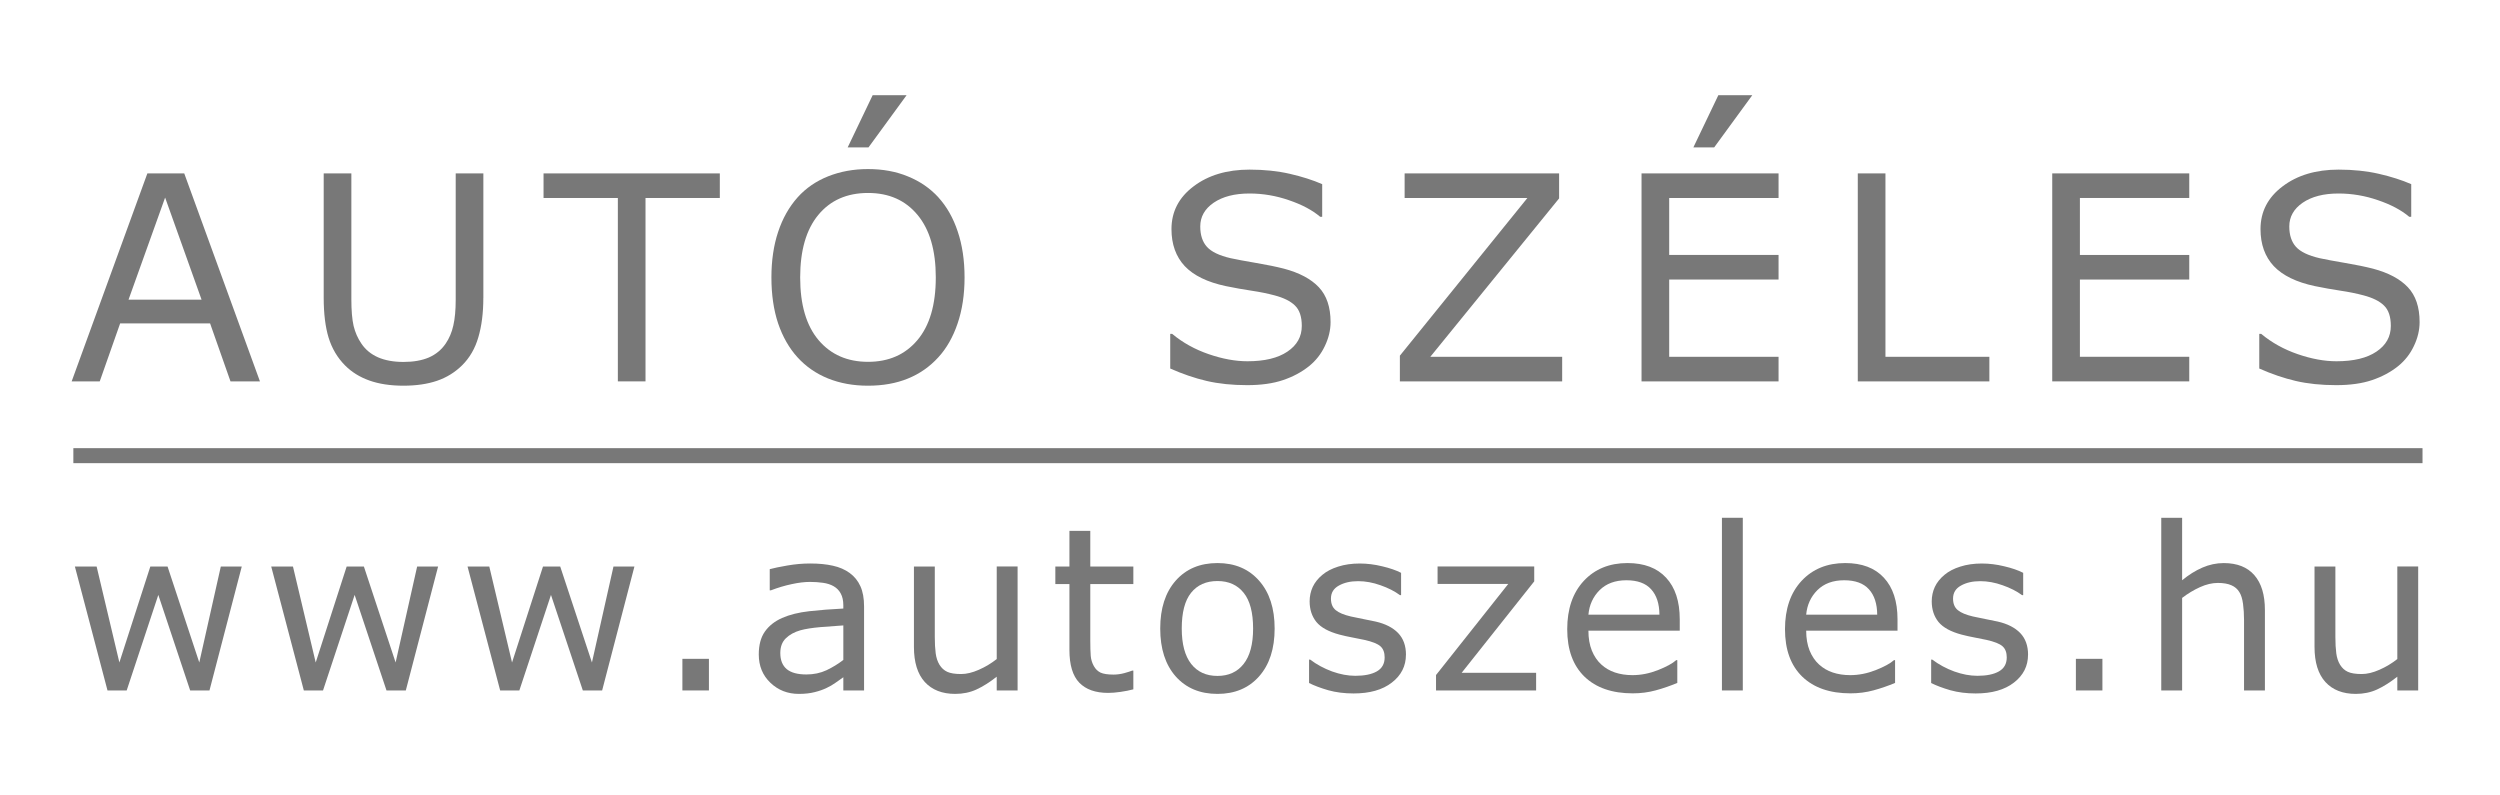 <?xml version="1.0" encoding="UTF-8" standalone="no"?>
<svg
   xmlns:dc="http://purl.org/dc/elements/1.1/"
   xmlns:cc="http://creativecommons.org/ns#"
   xmlns:rdf="http://www.w3.org/1999/02/22-rdf-syntax-ns#"
   xmlns:svg="http://www.w3.org/2000/svg"
   xmlns="http://www.w3.org/2000/svg"
   version="1.1"
   id="svg2"
   viewBox="0 0 220 70"
   height="70"
   width="220">
  <defs
     id="defs4" />
  <g
     style="display:inline"
     transform="translate(-54.621,-21.045)"
     id="layer1">
    <g
       style="display:inline"
       id="layer2">
      <g
         id="text4176"
         style="font-style:normal;font-variant:normal;font-weight:normal;font-stretch:normal;font-size:22.655px;line-height:722%;font-family:sans-serif;-inkscape-font-specification:'sans-serif, Normal';text-align:start;letter-spacing:0px;word-spacing:0px;writing-mode:lr-tb;text-anchor:start;fill:#787878;fill-opacity:1;stroke:none;stroke-width:1px;stroke-linecap:butt;stroke-linejoin:miter;stroke-opacity:1">
        <path
           id="path4178"
           style="font-size:25.173px;line-height:722%;letter-spacing:3.1px"
           d="m 77.497,54.606 -2.593,0 -1.795,-5.101 -7.916,0 -1.795,5.101 -2.471,0 6.662,-18.302 3.245,0 6.662,18.302 z m -5.138,-7.19 -3.208,-8.985 -3.22,8.985 6.428,0 z" />
        <path
           id="path4180"
           style="font-size:25.173px;line-height:722%;letter-spacing:3.1px"
           d="m 97.154,47.256 q 0,1.991 -0.442,3.478 -0.43,1.475 -1.426,2.458 -0.946,0.934 -2.212,1.364 -1.266,0.43 -2.95,0.43 -1.721,0 -2.999,-0.455 -1.278,-0.455 -2.151,-1.34 -0.996,-1.008 -1.438,-2.434 -0.43,-1.426 -0.43,-3.503 l 0,-10.952 2.434,0 0,11.074 q 0,1.487 0.197,2.348 0.209,0.86 0.688,1.561 0.541,0.799 1.463,1.205 0.934,0.406 2.237,0.406 1.315,0 2.237,-0.393 0.922,-0.406 1.475,-1.217 0.479,-0.701 0.676,-1.598 0.209,-0.91 0.209,-2.249 l 0,-11.136 2.434,0 0,10.952 z" />
        <path
           id="path4183"
           style="font-size:25.173px;line-height:722%;letter-spacing:3.1px"
           d="m 117.965,38.468 -6.539,0 0,16.138 -2.434,0 0,-16.138 -6.539,0 0,-2.163 15.512,0 0,2.163 z" />
        <path
           id="path4185"
           style="font-size:25.173px;line-height:722%;letter-spacing:3.1px"
           d="m 137.192,38.407 q 1.119,1.229 1.708,3.011 0.602,1.782 0.602,4.044 0,2.262 -0.615,4.056 -0.602,1.782 -1.696,2.974 -1.131,1.241 -2.679,1.868 -1.536,0.627 -3.515,0.627 -1.93,0 -3.515,-0.639 -1.573,-0.639 -2.679,-1.856 -1.106,-1.217 -1.708,-2.987 -0.59,-1.77 -0.59,-4.044 0,-2.237 0.59,-4.007 0.59,-1.782 1.721,-3.048 1.082,-1.205 2.679,-1.844 1.61,-0.639 3.503,-0.639 1.967,0 3.528,0.651 1.573,0.639 2.667,1.831 z m -0.221,7.055 q 0,-3.564 -1.598,-5.494 -1.598,-1.942 -4.363,-1.942 -2.79,0 -4.388,1.942 -1.586,1.93 -1.586,5.494 0,3.601 1.622,5.519 1.622,1.905 4.351,1.905 2.729,0 4.339,-1.905 1.622,-1.917 1.622,-5.519 z m -2.569,-16.04 -3.356,4.597 -1.831,0 2.2,-4.597 2.987,0 z" />
        <path
           id="path4187"
           style="font-size:25.173px;line-height:722%;letter-spacing:3.1px"
           d="m 171.711,49.383 q 0,1.069 -0.504,2.114 -0.492,1.045 -1.389,1.77 -0.983,0.787 -2.298,1.229 -1.303,0.442 -3.147,0.442 -1.979,0 -3.564,-0.369 -1.573,-0.369 -3.208,-1.094 l 0,-3.048 0.172,0 q 1.389,1.155 3.208,1.782 1.819,0.627 3.417,0.627 2.262,0 3.515,-0.848 1.266,-0.848 1.266,-2.262 0,-1.217 -0.602,-1.795 -0.59,-0.578 -1.807,-0.897 -0.922,-0.246 -2.003,-0.406 -1.069,-0.16 -2.274,-0.406 -2.434,-0.516 -3.614,-1.758 -1.168,-1.254 -1.168,-3.257 0,-2.298 1.942,-3.761 1.942,-1.475 4.929,-1.475 1.93,0 3.54,0.369 1.61,0.369 2.852,0.91 l 0,2.876 -0.172,0 q -1.045,-0.885 -2.753,-1.463 -1.696,-0.59 -3.478,-0.59 -1.954,0 -3.147,0.811 -1.18,0.811 -1.18,2.09 0,1.143 0.59,1.795 0.59,0.651 2.077,0.996 0.787,0.172 2.237,0.418 1.45,0.246 2.458,0.504 2.04,0.541 3.073,1.635 1.032,1.094 1.032,3.061 z" />
        <path
           id="path4189"
           style="font-size:25.173px;line-height:722%;letter-spacing:3.1px"
           d="m 192.092,54.606 -14.282,0 0,-2.262 11.222,-13.877 -10.804,0 0,-2.163 13.594,0 0,2.2 -11.333,13.938 11.603,0 0,2.163 z" />
        <path
           id="path4191"
           style="font-size:25.173px;line-height:722%;letter-spacing:3.1px"
           d="m 211.134,54.606 -12.058,0 0,-18.302 12.058,0 0,2.163 -9.624,0 0,5.015 9.624,0 0,2.163 -9.624,0 0,6.797 9.624,0 0,2.163 z m -2.311,-25.185 -3.356,4.597 -1.831,0 2.2,-4.597 2.987,0 z" />
        <path
           id="path4193"
           style="font-size:25.173px;line-height:722%;letter-spacing:3.1px"
           d="m 229.684,54.606 -11.578,0 0,-18.302 2.434,0 0,16.138 9.145,0 0,2.163 z" />
        <path
           id="path4195"
           style="font-size:25.173px;line-height:722%;letter-spacing:3.1px"
           d="m 247.276,54.606 -12.058,0 0,-18.302 12.058,0 0,2.163 -9.624,0 0,5.015 9.624,0 0,2.163 -9.624,0 0,6.797 9.624,0 0,2.163 z" />
        <path
           id="path4197"
           style="font-size:25.173px;line-height:722%;letter-spacing:3.1px"
           d="m 267.546,49.383 q 0,1.069 -0.504,2.114 -0.492,1.045 -1.389,1.77 -0.983,0.787 -2.298,1.229 -1.303,0.442 -3.147,0.442 -1.979,0 -3.564,-0.369 -1.573,-0.369 -3.208,-1.094 l 0,-3.048 0.172,0 q 1.389,1.155 3.208,1.782 1.819,0.627 3.417,0.627 2.262,0 3.515,-0.848 1.266,-0.848 1.266,-2.262 0,-1.217 -0.602,-1.795 -0.59,-0.578 -1.807,-0.897 -0.922,-0.246 -2.003,-0.406 -1.069,-0.16 -2.274,-0.406 -2.434,-0.516 -3.614,-1.758 -1.168,-1.254 -1.168,-3.257 0,-2.298 1.942,-3.761 1.942,-1.475 4.929,-1.475 1.93,0 3.54,0.369 1.61,0.369 2.852,0.91 l 0,2.876 -0.172,0 q -1.045,-0.885 -2.753,-1.463 -1.696,-0.59 -3.478,-0.59 -1.954,0 -3.147,0.811 -1.18,0.811 -1.18,2.09 0,1.143 0.59,1.795 0.59,0.651 2.077,0.996 0.787,0.172 2.237,0.418 1.45,0.246 2.458,0.504 2.04,0.541 3.073,1.635 1.032,1.094 1.032,3.061 z" />
      </g>
    </g>
    <g
       style="display:inline"
       id="layer3">
      <g
         id="text4180"
         style="font-style:normal;font-variant:normal;font-weight:normal;font-stretch:normal;font-size:20px;line-height:320%;font-family:sans-serif;-inkscape-font-specification:'sans-serif, Normal';text-align:start;letter-spacing:5.08px;word-spacing:0px;writing-mode:lr-tb;text-anchor:start;fill:#787878;fill-opacity:1;stroke:none;stroke-width:1px;stroke-linecap:butt;stroke-linejoin:miter;stroke-opacity:1">
        <path
           id="path4143"
           style="font-size:20px;line-height:320%;letter-spacing:0.91px"
           d="m 75.897,70.897 -2.842,10.908 -1.699,0 -2.803,-8.408 -2.783,8.408 -1.689,0 -2.871,-10.908 1.914,0 2.002,8.447 2.725,-8.447 1.514,0 2.793,8.447 1.895,-8.447 1.846,0 z" />
        <path
           id="path4145"
           style="font-size:20px;line-height:320%;letter-spacing:0.91px"
           d="m 93.174,70.897 -2.842,10.908 -1.699,0 -2.803,-8.408 -2.783,8.408 -1.689,0 -2.871,-10.908 1.914,0 2.002,8.447 2.725,-8.447 1.514,0 2.793,8.447 1.895,-8.447 1.846,0 z" />
        <path
           id="path4147"
           style="font-size:20px;line-height:320%;letter-spacing:0.91px"
           d="m 110.451,70.897 -2.842,10.908 -1.699,0 -2.803,-8.408 -2.783,8.408 -1.689,0 -2.871,-10.908 1.914,0 2.002,8.447 2.725,-8.447 1.514,0 2.793,8.447 1.895,-8.447 1.846,0 z" />
        <path
           id="path4149"
           style="font-size:20px;line-height:320%;letter-spacing:0.91px"
           d="m 117.006,81.805 -2.334,0 0,-2.783 2.334,0 0,2.783 z" />
        <path
           id="path4151"
           style="font-size:20px;line-height:320%;letter-spacing:0.91px"
           d="m 130.66,81.805 -1.826,0 0,-1.162 q -0.244,0.166 -0.664,0.469 -0.41,0.293 -0.801,0.469 -0.459,0.225 -1.055,0.371 -0.596,0.156 -1.396,0.156 -1.475,0 -2.5,-0.977 -1.025,-0.977 -1.025,-2.49 0,-1.24 0.527,-2.002 0.537,-0.771 1.523,-1.211 0.996,-0.439 2.393,-0.596 1.396,-0.156 2.998,-0.234 l 0,-0.283 q 0,-0.625 -0.225,-1.035 -0.215,-0.41 -0.625,-0.645 -0.391,-0.225 -0.938,-0.303 -0.547,-0.078 -1.143,-0.078 -0.723,0 -1.611,0.195 -0.889,0.186 -1.836,0.547 l -0.098,0 0,-1.865 q 0.537,-0.146 1.553,-0.322 1.016,-0.176 2.002,-0.176 1.152,0 2.002,0.195 0.859,0.186 1.484,0.645 0.615,0.449 0.938,1.162 0.322,0.713 0.322,1.768 l 0,7.402 z m -1.826,-2.686 0,-3.037 q -0.84,0.049 -1.982,0.146 -1.133,0.098 -1.797,0.283 -0.791,0.225 -1.279,0.703 -0.488,0.469 -0.488,1.299 0,0.938 0.566,1.416 0.566,0.469 1.729,0.469 0.967,0 1.768,-0.371 0.801,-0.381 1.484,-0.908 z" />
        <path
           id="path4153"
           style="font-size:20px;line-height:320%;letter-spacing:0.91px"
           d="m 144.168,81.805 -1.836,0 0,-1.211 q -0.928,0.732 -1.777,1.123 -0.85,0.391 -1.875,0.391 -1.719,0 -2.676,-1.045 -0.957,-1.055 -0.957,-3.086 l 0,-7.08 1.836,0 0,6.211 q 0,0.83 0.078,1.426 0.078,0.586 0.332,1.006 0.264,0.43 0.684,0.625 0.42,0.195 1.221,0.195 0.713,0 1.553,-0.371 0.85,-0.371 1.582,-0.947 l 0,-8.145 1.836,0 0,10.908 z" />
        <path
           id="path4155"
           style="font-size:20px;line-height:320%;letter-spacing:0.91px"
           d="m 154.355,81.707 q -0.518,0.137 -1.133,0.225 -0.605,0.088 -1.084,0.088 -1.67,0 -2.539,-0.898 -0.869,-0.898 -0.869,-2.881 l 0,-5.801 -1.24,0 0,-1.543 1.24,0 0,-3.135 1.836,0 0,3.135 3.789,0 0,1.543 -3.789,0 0,4.971 q 0,0.859 0.039,1.348 0.039,0.479 0.273,0.898 0.215,0.391 0.586,0.576 0.381,0.176 1.152,0.176 0.449,0 0.938,-0.127 0.488,-0.137 0.703,-0.225 l 0.098,0 0,1.65 z" />
        <path
           id="path4157"
           style="font-size:20px;line-height:320%;letter-spacing:0.91px"
           d="m 166.789,76.356 q 0,2.666 -1.367,4.209 -1.367,1.543 -3.662,1.543 -2.314,0 -3.682,-1.543 -1.357,-1.543 -1.357,-4.209 0,-2.666 1.357,-4.209 1.367,-1.553 3.682,-1.553 2.295,0 3.662,1.553 1.367,1.543 1.367,4.209 z m -1.895,0 q 0,-2.119 -0.83,-3.145 -0.83,-1.035 -2.305,-1.035 -1.494,0 -2.324,1.035 -0.82,1.025 -0.82,3.145 0,2.051 0.83,3.115 0.83,1.055 2.314,1.055 1.465,0 2.295,-1.045 0.84,-1.055 0.84,-3.125 z" />
        <path
           id="path4159"
           style="font-size:20px;line-height:320%;letter-spacing:0.91px"
           d="m 178.343,78.661 q 0,1.494 -1.24,2.451 -1.23,0.957 -3.369,0.957 -1.211,0 -2.227,-0.283 -1.006,-0.293 -1.689,-0.635 l 0,-2.061 0.098,0 q 0.869,0.654 1.934,1.045 1.064,0.381 2.041,0.381 1.211,0 1.895,-0.391 0.684,-0.391 0.684,-1.23 0,-0.645 -0.371,-0.977 -0.371,-0.332 -1.426,-0.566 -0.391,-0.088 -1.025,-0.205 -0.625,-0.117 -1.143,-0.254 -1.436,-0.381 -2.041,-1.113 -0.596,-0.742 -0.596,-1.816 0,-0.674 0.273,-1.27 0.283,-0.596 0.85,-1.064 0.547,-0.459 1.387,-0.723 0.85,-0.273 1.895,-0.273 0.977,0 1.973,0.244 1.006,0.234 1.67,0.576 l 0,1.963 -0.098,0 q -0.703,-0.518 -1.709,-0.869 -1.006,-0.361 -1.973,-0.361 -1.006,0 -1.699,0.391 -0.693,0.381 -0.693,1.143 0,0.674 0.42,1.016 0.41,0.342 1.328,0.557 0.508,0.117 1.133,0.234 0.635,0.117 1.055,0.215 1.279,0.293 1.973,1.006 0.693,0.723 0.693,1.914 z" />
        <path
           id="path4161"
           style="font-size:20px;line-height:320%;letter-spacing:0.91px"
           d="m 189.8,81.805 -8.809,0 0,-1.357 6.357,-8.018 -6.221,0 0,-1.533 8.506,0 0,1.309 -6.387,8.047 6.553,0 0,1.553 z" />
        <path
           id="path4163"
           style="font-size:20px;line-height:320%;letter-spacing:0.91px"
           d="m 202.438,76.541 -8.037,0 q 0,1.006 0.303,1.758 0.303,0.742 0.83,1.221 0.508,0.469 1.201,0.703 0.703,0.234 1.543,0.234 1.113,0 2.236,-0.439 1.133,-0.449 1.611,-0.879 l 0.098,0 0,2.002 q -0.928,0.391 -1.895,0.654 -0.967,0.264 -2.031,0.264 -2.715,0 -4.238,-1.465 -1.523,-1.475 -1.523,-4.18 0,-2.676 1.455,-4.248 1.465,-1.572 3.848,-1.572 2.207,0 3.398,1.289 1.201,1.289 1.201,3.662 l 0,0.996 z m -1.787,-1.406 q -0.01,-1.445 -0.732,-2.236 -0.713,-0.791 -2.178,-0.791 -1.475,0 -2.354,0.869 -0.869,0.869 -0.986,2.158 l 6.25,0 z" />
        <path
           id="path4165"
           style="font-size:20px;line-height:320%;letter-spacing:0.91px"
           d="m 207.987,81.805 -1.836,0 0,-15.195 1.836,0 0,15.195 z" />
        <path
           id="path4167"
           style="font-size:20px;line-height:320%;letter-spacing:0.91px"
           d="m 221.602,76.541 -8.037,0 q 0,1.006 0.303,1.758 0.303,0.742 0.83,1.221 0.508,0.469 1.201,0.703 0.703,0.234 1.543,0.234 1.113,0 2.236,-0.439 1.133,-0.449 1.611,-0.879 l 0.098,0 0,2.002 q -0.928,0.391 -1.895,0.654 -0.967,0.264 -2.031,0.264 -2.715,0 -4.238,-1.465 -1.523,-1.475 -1.523,-4.18 0,-2.676 1.455,-4.248 1.465,-1.572 3.848,-1.572 2.207,0 3.398,1.289 1.201,1.289 1.201,3.662 l 0,0.996 z m -1.787,-1.406 q -0.01,-1.445 -0.732,-2.236 -0.713,-0.791 -2.178,-0.791 -1.475,0 -2.354,0.869 -0.869,0.869 -0.986,2.158 l 6.25,0 z" />
        <path
           id="path4169"
           style="font-size:20px;line-height:320%;letter-spacing:0.91px"
           d="m 233.088,78.661 q 0,1.494 -1.24,2.451 -1.23,0.957 -3.369,0.957 -1.211,0 -2.227,-0.283 -1.006,-0.293 -1.689,-0.635 l 0,-2.061 0.098,0 q 0.869,0.654 1.934,1.045 1.064,0.381 2.041,0.381 1.211,0 1.895,-0.391 0.684,-0.391 0.684,-1.23 0,-0.645 -0.371,-0.977 -0.371,-0.332 -1.426,-0.566 -0.391,-0.088 -1.025,-0.205 -0.625,-0.117 -1.143,-0.254 -1.436,-0.381 -2.041,-1.113 -0.596,-0.742 -0.596,-1.816 0,-0.674 0.273,-1.27 0.283,-0.596 0.85,-1.064 0.547,-0.459 1.387,-0.723 0.85,-0.273 1.895,-0.273 0.977,0 1.973,0.244 1.006,0.234 1.67,0.576 l 0,1.963 -0.098,0 q -0.703,-0.518 -1.709,-0.869 -1.006,-0.361 -1.973,-0.361 -1.006,0 -1.699,0.391 -0.693,0.381 -0.693,1.143 0,0.674 0.42,1.016 0.41,0.342 1.328,0.557 0.508,0.117 1.133,0.234 0.635,0.117 1.055,0.215 1.279,0.293 1.973,1.006 0.693,0.723 0.693,1.914 z" />
        <path
           id="path4171"
           style="font-size:20px;line-height:320%;letter-spacing:0.91px"
           d="m 239.633,81.805 -2.334,0 0,-2.783 2.334,0 0,2.783 z" />
        <path
           id="path4173"
           style="font-size:20px;line-height:320%;letter-spacing:0.91px"
           d="m 253.932,81.805 -1.836,0 0,-6.211 q 0,-0.752 -0.088,-1.406 -0.088,-0.664 -0.322,-1.035 -0.244,-0.41 -0.703,-0.605 -0.459,-0.205 -1.191,-0.205 -0.752,0 -1.572,0.371 -0.82,0.371 -1.572,0.947 l 0,8.145 -1.836,0 0,-15.195 1.836,0 0,5.498 q 0.859,-0.713 1.777,-1.113 0.918,-0.4 1.885,-0.4 1.768,0 2.695,1.064 0.928,1.064 0.928,3.066 l 0,7.08 z" />
        <path
           id="path4175"
           style="font-size:20px;line-height:320%;letter-spacing:0.91px"
           d="m 267.42,81.805 -1.836,0 0,-1.211 q -0.928,0.732 -1.777,1.123 -0.85,0.391 -1.875,0.391 -1.719,0 -2.676,-1.045 -0.957,-1.055 -0.957,-3.086 l 0,-7.08 1.836,0 0,6.211 q 0,0.83 0.078,1.426 0.078,0.586 0.332,1.006 0.264,0.43 0.684,0.625 0.42,0.195 1.221,0.195 0.713,0 1.553,-0.371 0.85,-0.371 1.582,-0.947 l 0,-8.145 1.836,0 0,10.908 z" />
      </g>
    </g>
    <path
       id="path4182"
       d="m 61.076,61.143 206.726,0 z"
       style="fill:#787878;fill-opacity:1;fill-rule:evenodd;stroke:#787878;stroke-width:1.32;stroke-linecap:butt;stroke-linejoin:miter;stroke-miterlimit:4;stroke-dasharray:none;stroke-opacity:1" />
  </g>
</svg>
